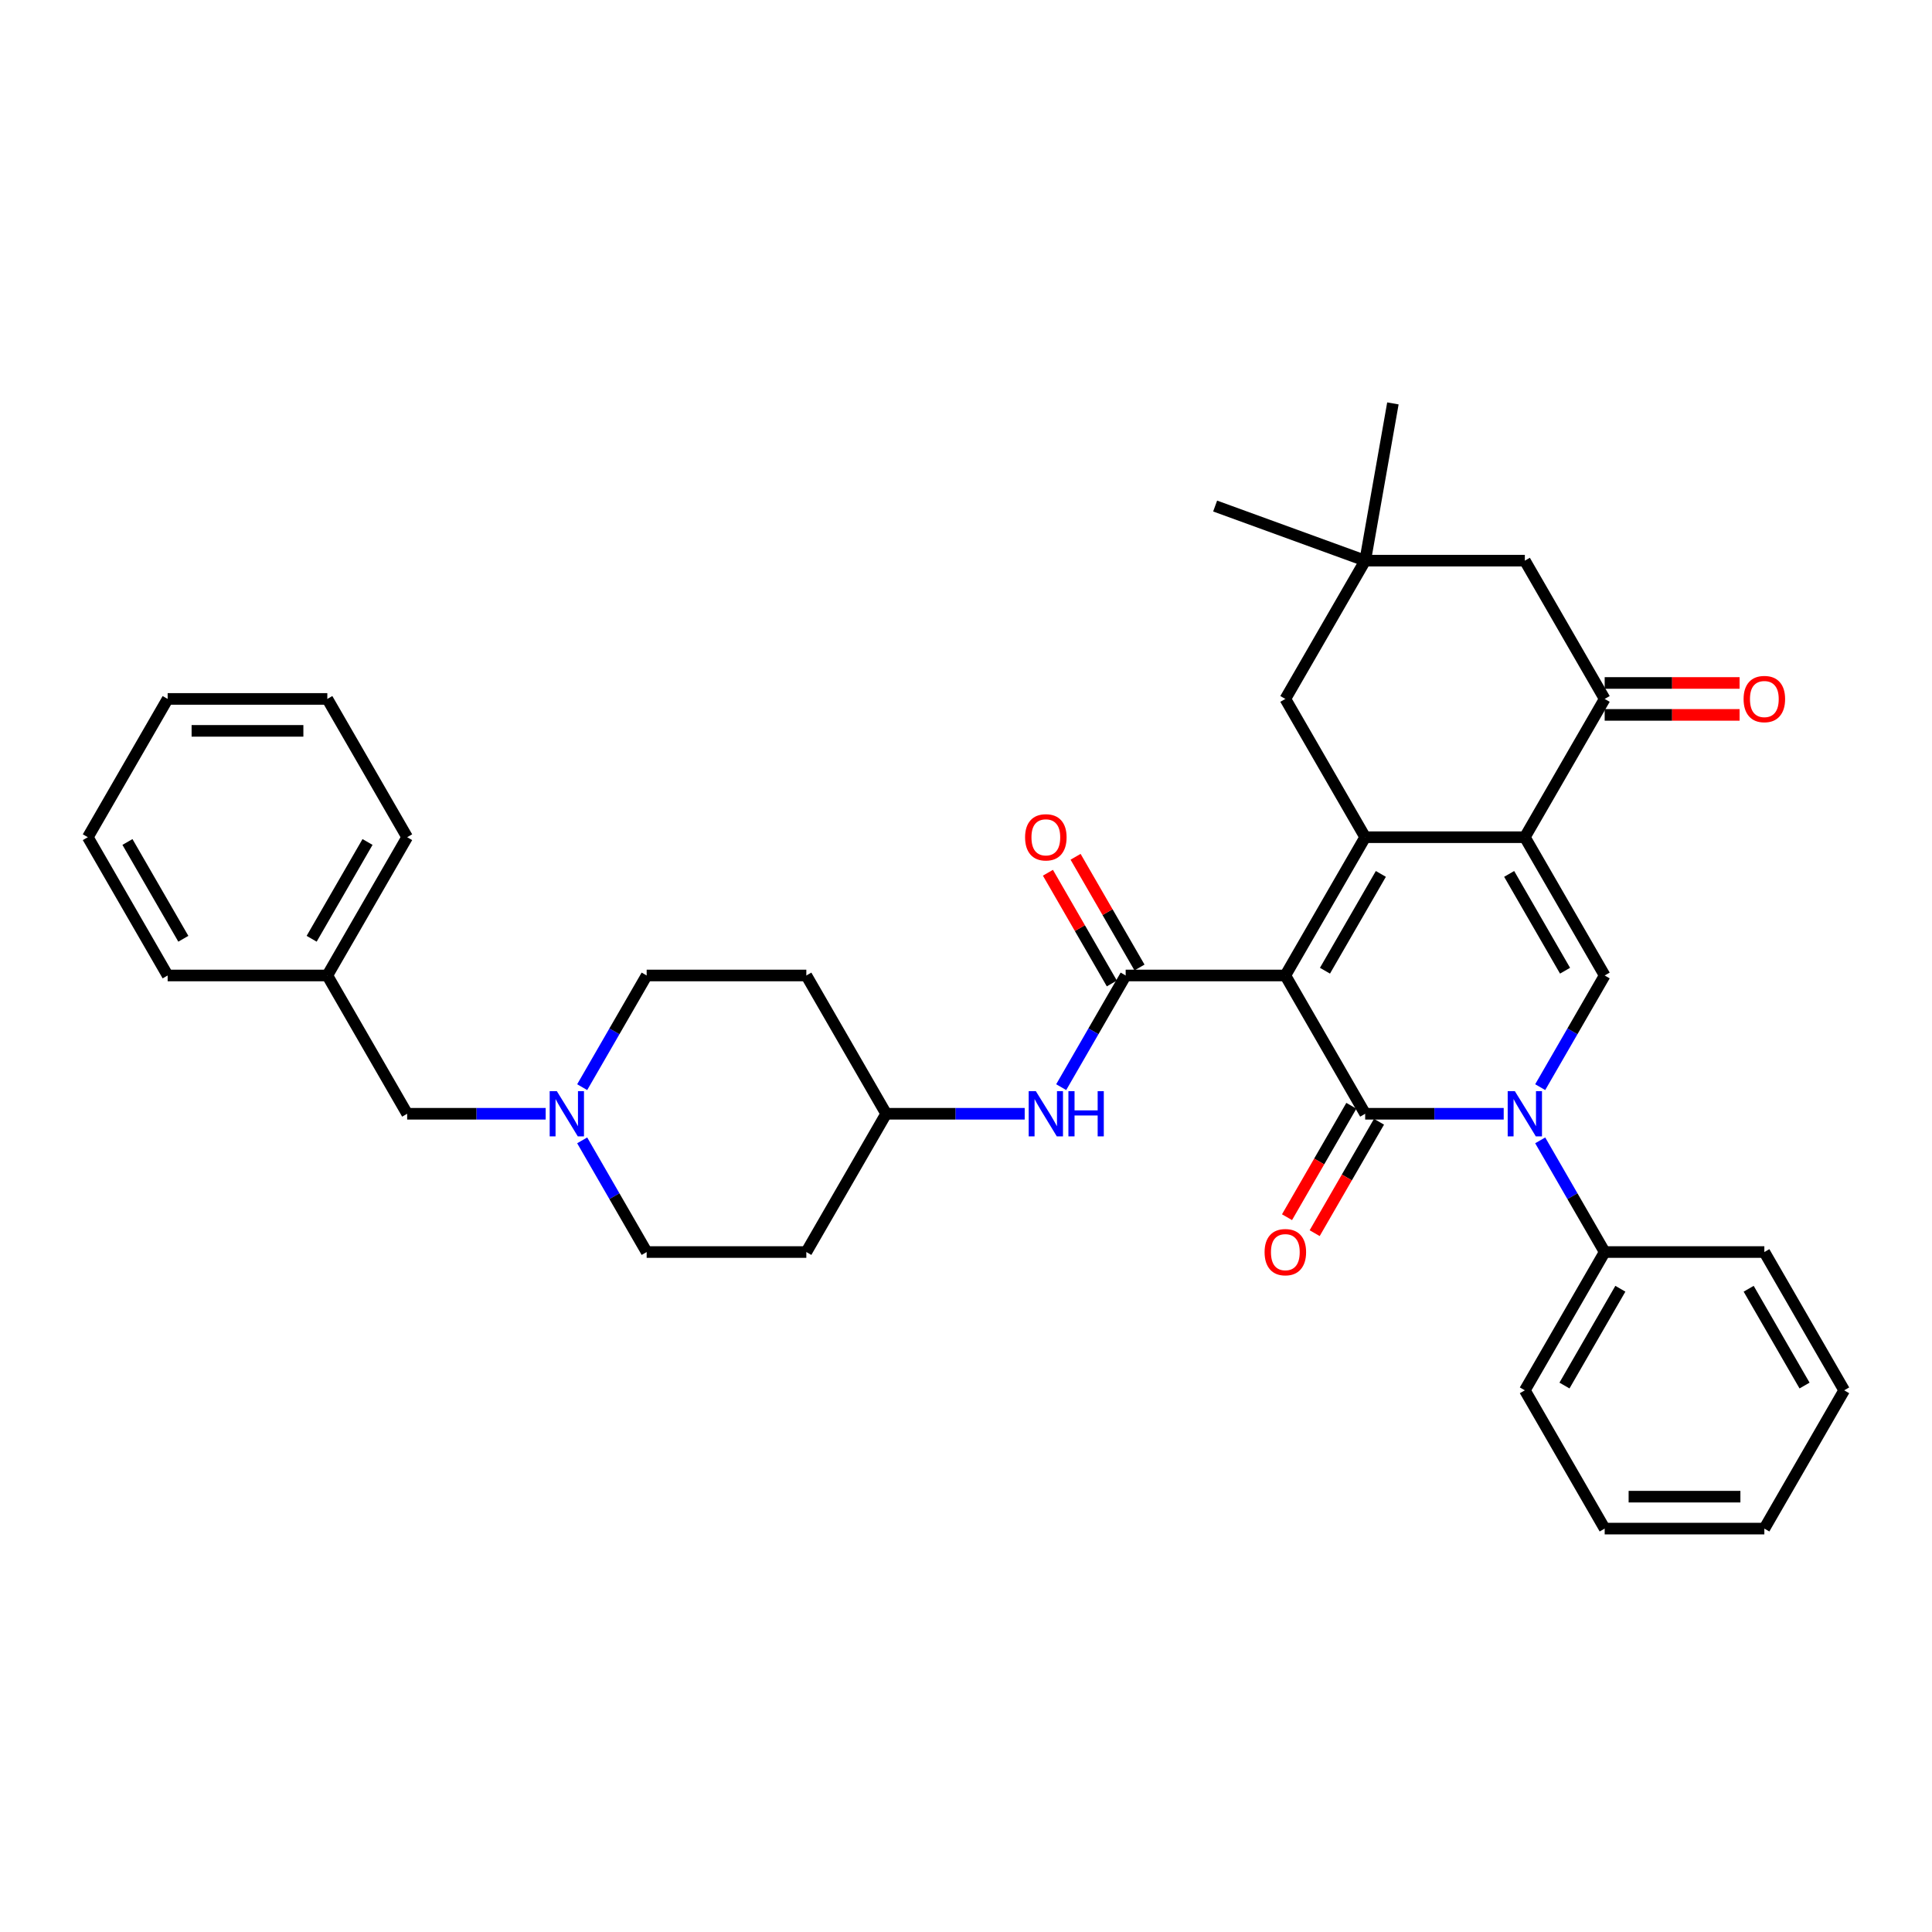 <?xml version='1.0' encoding='iso-8859-1'?>
<svg version='1.1' baseProfile='full'
              xmlns='http://www.w3.org/2000/svg'
                      xmlns:rdkit='http://www.rdkit.org/xml'
                      xmlns:xlink='http://www.w3.org/1999/xlink'
                  xml:space='preserve'
width='1000px' height='1000px' viewBox='0 0 1000 1000'>
<!-- END OF HEADER -->
<rect style='opacity:1.0;fill:#FFFFFF;stroke:none' width='1000' height='1000' x='0' y='0'> </rect>
<path class='bond-0' d='M 665.289,504.908 L 706.612,576.481' style='fill:none;fill-rule:evenodd;stroke:#000000;stroke-width:6px;stroke-linecap:butt;stroke-linejoin:miter;stroke-opacity:1' />
<path class='bond-1' d='M 665.289,504.908 L 706.612,433.336' style='fill:none;fill-rule:evenodd;stroke:#000000;stroke-width:6px;stroke-linecap:butt;stroke-linejoin:miter;stroke-opacity:1' />
<path class='bond-1' d='M 685.802,502.437 L 714.728,452.336' style='fill:none;fill-rule:evenodd;stroke:#000000;stroke-width:6px;stroke-linecap:butt;stroke-linejoin:miter;stroke-opacity:1' />
<path class='bond-4' d='M 665.289,504.908 L 582.645,504.908' style='fill:none;fill-rule:evenodd;stroke:#000000;stroke-width:6px;stroke-linecap:butt;stroke-linejoin:miter;stroke-opacity:1' />
<path class='bond-3' d='M 706.612,576.481 L 742.463,576.481' style='fill:none;fill-rule:evenodd;stroke:#000000;stroke-width:6px;stroke-linecap:butt;stroke-linejoin:miter;stroke-opacity:1' />
<path class='bond-3' d='M 742.463,576.481 L 778.314,576.481' style='fill:none;fill-rule:evenodd;stroke:#0000FF;stroke-width:6px;stroke-linecap:butt;stroke-linejoin:miter;stroke-opacity:1' />
<path class='bond-11' d='M 699.454,572.348 L 682.806,601.184' style='fill:none;fill-rule:evenodd;stroke:#000000;stroke-width:6px;stroke-linecap:butt;stroke-linejoin:miter;stroke-opacity:1' />
<path class='bond-11' d='M 682.806,601.184 L 666.158,630.02' style='fill:none;fill-rule:evenodd;stroke:#FF0000;stroke-width:6px;stroke-linecap:butt;stroke-linejoin:miter;stroke-opacity:1' />
<path class='bond-11' d='M 713.769,580.613 L 697.12,609.449' style='fill:none;fill-rule:evenodd;stroke:#000000;stroke-width:6px;stroke-linecap:butt;stroke-linejoin:miter;stroke-opacity:1' />
<path class='bond-11' d='M 697.12,609.449 L 680.472,638.284' style='fill:none;fill-rule:evenodd;stroke:#FF0000;stroke-width:6px;stroke-linecap:butt;stroke-linejoin:miter;stroke-opacity:1' />
<path class='bond-2' d='M 706.612,433.336 L 789.256,433.336' style='fill:none;fill-rule:evenodd;stroke:#000000;stroke-width:6px;stroke-linecap:butt;stroke-linejoin:miter;stroke-opacity:1' />
<path class='bond-8' d='M 706.612,433.336 L 665.289,361.764' style='fill:none;fill-rule:evenodd;stroke:#000000;stroke-width:6px;stroke-linecap:butt;stroke-linejoin:miter;stroke-opacity:1' />
<path class='bond-5' d='M 789.256,433.336 L 830.579,504.908' style='fill:none;fill-rule:evenodd;stroke:#000000;stroke-width:6px;stroke-linecap:butt;stroke-linejoin:miter;stroke-opacity:1' />
<path class='bond-5' d='M 781.14,452.336 L 810.066,502.437' style='fill:none;fill-rule:evenodd;stroke:#000000;stroke-width:6px;stroke-linecap:butt;stroke-linejoin:miter;stroke-opacity:1' />
<path class='bond-6' d='M 789.256,433.336 L 830.579,361.764' style='fill:none;fill-rule:evenodd;stroke:#000000;stroke-width:6px;stroke-linecap:butt;stroke-linejoin:miter;stroke-opacity:1' />
<path class='bond-13' d='M 797.206,590.249 L 813.892,619.151' style='fill:none;fill-rule:evenodd;stroke:#0000FF;stroke-width:6px;stroke-linecap:butt;stroke-linejoin:miter;stroke-opacity:1' />
<path class='bond-13' d='M 813.892,619.151 L 830.579,648.053' style='fill:none;fill-rule:evenodd;stroke:#000000;stroke-width:6px;stroke-linecap:butt;stroke-linejoin:miter;stroke-opacity:1' />
<path class='bond-35' d='M 797.206,562.712 L 813.892,533.81' style='fill:none;fill-rule:evenodd;stroke:#0000FF;stroke-width:6px;stroke-linecap:butt;stroke-linejoin:miter;stroke-opacity:1' />
<path class='bond-35' d='M 813.892,533.81 L 830.579,504.908' style='fill:none;fill-rule:evenodd;stroke:#000000;stroke-width:6px;stroke-linecap:butt;stroke-linejoin:miter;stroke-opacity:1' />
<path class='bond-7' d='M 582.645,504.908 L 565.958,533.81' style='fill:none;fill-rule:evenodd;stroke:#000000;stroke-width:6px;stroke-linecap:butt;stroke-linejoin:miter;stroke-opacity:1' />
<path class='bond-7' d='M 565.958,533.81 L 549.272,562.712' style='fill:none;fill-rule:evenodd;stroke:#0000FF;stroke-width:6px;stroke-linecap:butt;stroke-linejoin:miter;stroke-opacity:1' />
<path class='bond-14' d='M 589.802,500.776 L 573.259,472.122' style='fill:none;fill-rule:evenodd;stroke:#000000;stroke-width:6px;stroke-linecap:butt;stroke-linejoin:miter;stroke-opacity:1' />
<path class='bond-14' d='M 573.259,472.122 L 556.715,443.468' style='fill:none;fill-rule:evenodd;stroke:#FF0000;stroke-width:6px;stroke-linecap:butt;stroke-linejoin:miter;stroke-opacity:1' />
<path class='bond-14' d='M 575.487,509.041 L 558.944,480.387' style='fill:none;fill-rule:evenodd;stroke:#000000;stroke-width:6px;stroke-linecap:butt;stroke-linejoin:miter;stroke-opacity:1' />
<path class='bond-14' d='M 558.944,480.387 L 542.401,451.733' style='fill:none;fill-rule:evenodd;stroke:#FF0000;stroke-width:6px;stroke-linecap:butt;stroke-linejoin:miter;stroke-opacity:1' />
<path class='bond-15' d='M 830.579,370.028 L 865.496,370.028' style='fill:none;fill-rule:evenodd;stroke:#000000;stroke-width:6px;stroke-linecap:butt;stroke-linejoin:miter;stroke-opacity:1' />
<path class='bond-15' d='M 865.496,370.028 L 900.413,370.028' style='fill:none;fill-rule:evenodd;stroke:#FF0000;stroke-width:6px;stroke-linecap:butt;stroke-linejoin:miter;stroke-opacity:1' />
<path class='bond-15' d='M 830.579,353.499 L 865.496,353.499' style='fill:none;fill-rule:evenodd;stroke:#000000;stroke-width:6px;stroke-linecap:butt;stroke-linejoin:miter;stroke-opacity:1' />
<path class='bond-15' d='M 865.496,353.499 L 900.413,353.499' style='fill:none;fill-rule:evenodd;stroke:#FF0000;stroke-width:6px;stroke-linecap:butt;stroke-linejoin:miter;stroke-opacity:1' />
<path class='bond-36' d='M 830.579,361.764 L 789.256,290.191' style='fill:none;fill-rule:evenodd;stroke:#000000;stroke-width:6px;stroke-linecap:butt;stroke-linejoin:miter;stroke-opacity:1' />
<path class='bond-16' d='M 530.38,576.481 L 494.529,576.481' style='fill:none;fill-rule:evenodd;stroke:#0000FF;stroke-width:6px;stroke-linecap:butt;stroke-linejoin:miter;stroke-opacity:1' />
<path class='bond-16' d='M 494.529,576.481 L 458.678,576.481' style='fill:none;fill-rule:evenodd;stroke:#000000;stroke-width:6px;stroke-linecap:butt;stroke-linejoin:miter;stroke-opacity:1' />
<path class='bond-10' d='M 665.289,361.764 L 706.612,290.191' style='fill:none;fill-rule:evenodd;stroke:#000000;stroke-width:6px;stroke-linecap:butt;stroke-linejoin:miter;stroke-opacity:1' />
<path class='bond-9' d='M 301.338,590.249 L 318.024,619.151' style='fill:none;fill-rule:evenodd;stroke:#0000FF;stroke-width:6px;stroke-linecap:butt;stroke-linejoin:miter;stroke-opacity:1' />
<path class='bond-9' d='M 318.024,619.151 L 334.711,648.053' style='fill:none;fill-rule:evenodd;stroke:#000000;stroke-width:6px;stroke-linecap:butt;stroke-linejoin:miter;stroke-opacity:1' />
<path class='bond-17' d='M 282.446,576.481 L 246.595,576.481' style='fill:none;fill-rule:evenodd;stroke:#0000FF;stroke-width:6px;stroke-linecap:butt;stroke-linejoin:miter;stroke-opacity:1' />
<path class='bond-17' d='M 246.595,576.481 L 210.744,576.481' style='fill:none;fill-rule:evenodd;stroke:#000000;stroke-width:6px;stroke-linecap:butt;stroke-linejoin:miter;stroke-opacity:1' />
<path class='bond-37' d='M 301.338,562.712 L 318.024,533.81' style='fill:none;fill-rule:evenodd;stroke:#0000FF;stroke-width:6px;stroke-linecap:butt;stroke-linejoin:miter;stroke-opacity:1' />
<path class='bond-37' d='M 318.024,533.81 L 334.711,504.908' style='fill:none;fill-rule:evenodd;stroke:#000000;stroke-width:6px;stroke-linecap:butt;stroke-linejoin:miter;stroke-opacity:1' />
<path class='bond-12' d='M 706.612,290.191 L 789.256,290.191' style='fill:none;fill-rule:evenodd;stroke:#000000;stroke-width:6px;stroke-linecap:butt;stroke-linejoin:miter;stroke-opacity:1' />
<path class='bond-23' d='M 706.612,290.191 L 628.951,261.925' style='fill:none;fill-rule:evenodd;stroke:#000000;stroke-width:6px;stroke-linecap:butt;stroke-linejoin:miter;stroke-opacity:1' />
<path class='bond-24' d='M 706.612,290.191 L 720.963,208.802' style='fill:none;fill-rule:evenodd;stroke:#000000;stroke-width:6px;stroke-linecap:butt;stroke-linejoin:miter;stroke-opacity:1' />
<path class='bond-25' d='M 830.579,648.053 L 789.256,719.625' style='fill:none;fill-rule:evenodd;stroke:#000000;stroke-width:6px;stroke-linecap:butt;stroke-linejoin:miter;stroke-opacity:1' />
<path class='bond-25' d='M 838.695,667.053 L 809.769,717.154' style='fill:none;fill-rule:evenodd;stroke:#000000;stroke-width:6px;stroke-linecap:butt;stroke-linejoin:miter;stroke-opacity:1' />
<path class='bond-26' d='M 830.579,648.053 L 913.223,648.053' style='fill:none;fill-rule:evenodd;stroke:#000000;stroke-width:6px;stroke-linecap:butt;stroke-linejoin:miter;stroke-opacity:1' />
<path class='bond-18' d='M 458.678,576.481 L 417.355,504.908' style='fill:none;fill-rule:evenodd;stroke:#000000;stroke-width:6px;stroke-linecap:butt;stroke-linejoin:miter;stroke-opacity:1' />
<path class='bond-19' d='M 458.678,576.481 L 417.355,648.053' style='fill:none;fill-rule:evenodd;stroke:#000000;stroke-width:6px;stroke-linecap:butt;stroke-linejoin:miter;stroke-opacity:1' />
<path class='bond-22' d='M 210.744,576.481 L 169.421,504.908' style='fill:none;fill-rule:evenodd;stroke:#000000;stroke-width:6px;stroke-linecap:butt;stroke-linejoin:miter;stroke-opacity:1' />
<path class='bond-20' d='M 417.355,504.908 L 334.711,504.908' style='fill:none;fill-rule:evenodd;stroke:#000000;stroke-width:6px;stroke-linecap:butt;stroke-linejoin:miter;stroke-opacity:1' />
<path class='bond-21' d='M 417.355,648.053 L 334.711,648.053' style='fill:none;fill-rule:evenodd;stroke:#000000;stroke-width:6px;stroke-linecap:butt;stroke-linejoin:miter;stroke-opacity:1' />
<path class='bond-27' d='M 169.421,504.908 L 210.744,433.336' style='fill:none;fill-rule:evenodd;stroke:#000000;stroke-width:6px;stroke-linecap:butt;stroke-linejoin:miter;stroke-opacity:1' />
<path class='bond-27' d='M 161.305,485.908 L 190.231,435.807' style='fill:none;fill-rule:evenodd;stroke:#000000;stroke-width:6px;stroke-linecap:butt;stroke-linejoin:miter;stroke-opacity:1' />
<path class='bond-28' d='M 169.421,504.908 L 86.777,504.908' style='fill:none;fill-rule:evenodd;stroke:#000000;stroke-width:6px;stroke-linecap:butt;stroke-linejoin:miter;stroke-opacity:1' />
<path class='bond-30' d='M 789.256,719.625 L 830.579,791.198' style='fill:none;fill-rule:evenodd;stroke:#000000;stroke-width:6px;stroke-linecap:butt;stroke-linejoin:miter;stroke-opacity:1' />
<path class='bond-29' d='M 913.223,648.053 L 954.545,719.625' style='fill:none;fill-rule:evenodd;stroke:#000000;stroke-width:6px;stroke-linecap:butt;stroke-linejoin:miter;stroke-opacity:1' />
<path class='bond-29' d='M 905.107,667.053 L 934.033,717.154' style='fill:none;fill-rule:evenodd;stroke:#000000;stroke-width:6px;stroke-linecap:butt;stroke-linejoin:miter;stroke-opacity:1' />
<path class='bond-32' d='M 210.744,433.336 L 169.421,361.764' style='fill:none;fill-rule:evenodd;stroke:#000000;stroke-width:6px;stroke-linecap:butt;stroke-linejoin:miter;stroke-opacity:1' />
<path class='bond-31' d='M 86.777,504.908 L 45.455,433.336' style='fill:none;fill-rule:evenodd;stroke:#000000;stroke-width:6px;stroke-linecap:butt;stroke-linejoin:miter;stroke-opacity:1' />
<path class='bond-31' d='M 94.893,485.908 L 65.967,435.807' style='fill:none;fill-rule:evenodd;stroke:#000000;stroke-width:6px;stroke-linecap:butt;stroke-linejoin:miter;stroke-opacity:1' />
<path class='bond-33' d='M 954.545,719.625 L 913.223,791.198' style='fill:none;fill-rule:evenodd;stroke:#000000;stroke-width:6px;stroke-linecap:butt;stroke-linejoin:miter;stroke-opacity:1' />
<path class='bond-38' d='M 830.579,791.198 L 913.223,791.198' style='fill:none;fill-rule:evenodd;stroke:#000000;stroke-width:6px;stroke-linecap:butt;stroke-linejoin:miter;stroke-opacity:1' />
<path class='bond-38' d='M 842.975,774.669 L 900.826,774.669' style='fill:none;fill-rule:evenodd;stroke:#000000;stroke-width:6px;stroke-linecap:butt;stroke-linejoin:miter;stroke-opacity:1' />
<path class='bond-34' d='M 45.455,433.336 L 86.777,361.764' style='fill:none;fill-rule:evenodd;stroke:#000000;stroke-width:6px;stroke-linecap:butt;stroke-linejoin:miter;stroke-opacity:1' />
<path class='bond-39' d='M 169.421,361.764 L 86.777,361.764' style='fill:none;fill-rule:evenodd;stroke:#000000;stroke-width:6px;stroke-linecap:butt;stroke-linejoin:miter;stroke-opacity:1' />
<path class='bond-39' d='M 157.025,378.293 L 99.174,378.293' style='fill:none;fill-rule:evenodd;stroke:#000000;stroke-width:6px;stroke-linecap:butt;stroke-linejoin:miter;stroke-opacity:1' />
<path  class='atom-4' d='M 784.083 564.778
L 791.752 577.175
Q 792.512 578.398, 793.736 580.613
Q 794.959 582.828, 795.025 582.96
L 795.025 564.778
L 798.132 564.778
L 798.132 588.183
L 794.926 588.183
L 786.694 574.629
Q 785.736 573.043, 784.711 571.225
Q 783.719 569.406, 783.421 568.844
L 783.421 588.183
L 780.38 588.183
L 780.38 564.778
L 784.083 564.778
' fill='#0000FF'/>
<path  class='atom-8' d='M 536.149 564.778
L 543.818 577.175
Q 544.579 578.398, 545.802 580.613
Q 547.025 582.828, 547.091 582.96
L 547.091 564.778
L 550.198 564.778
L 550.198 588.183
L 546.992 588.183
L 538.76 574.629
Q 537.802 573.043, 536.777 571.225
Q 535.785 569.406, 535.488 568.844
L 535.488 588.183
L 532.446 588.183
L 532.446 564.778
L 536.149 564.778
' fill='#0000FF'/>
<path  class='atom-8' d='M 553.008 564.778
L 556.182 564.778
L 556.182 574.729
L 568.149 574.729
L 568.149 564.778
L 571.322 564.778
L 571.322 588.183
L 568.149 588.183
L 568.149 577.373
L 556.182 577.373
L 556.182 588.183
L 553.008 588.183
L 553.008 564.778
' fill='#0000FF'/>
<path  class='atom-10' d='M 288.215 564.778
L 295.884 577.175
Q 296.645 578.398, 297.868 580.613
Q 299.091 582.828, 299.157 582.96
L 299.157 564.778
L 302.264 564.778
L 302.264 588.183
L 299.058 588.183
L 290.826 574.629
Q 289.868 573.043, 288.843 571.225
Q 287.851 569.406, 287.554 568.844
L 287.554 588.183
L 284.512 588.183
L 284.512 564.778
L 288.215 564.778
' fill='#0000FF'/>
<path  class='atom-12' d='M 654.545 648.119
Q 654.545 642.499, 657.322 639.359
Q 660.099 636.218, 665.289 636.218
Q 670.479 636.218, 673.256 639.359
Q 676.033 642.499, 676.033 648.119
Q 676.033 653.805, 673.223 657.045
Q 670.413 660.251, 665.289 660.251
Q 660.132 660.251, 657.322 657.045
Q 654.545 653.838, 654.545 648.119
M 665.289 657.607
Q 668.86 657.607, 670.777 655.227
Q 672.727 652.813, 672.727 648.119
Q 672.727 643.524, 670.777 641.21
Q 668.86 638.863, 665.289 638.863
Q 661.719 638.863, 659.769 641.177
Q 657.851 643.491, 657.851 648.119
Q 657.851 652.846, 659.769 655.227
Q 661.719 657.607, 665.289 657.607
' fill='#FF0000'/>
<path  class='atom-15' d='M 530.579 433.402
Q 530.579 427.782, 533.355 424.642
Q 536.132 421.501, 541.322 421.501
Q 546.512 421.501, 549.289 424.642
Q 552.066 427.782, 552.066 433.402
Q 552.066 439.088, 549.256 442.328
Q 546.446 445.534, 541.322 445.534
Q 536.165 445.534, 533.355 442.328
Q 530.579 439.121, 530.579 433.402
M 541.322 442.89
Q 544.893 442.89, 546.81 440.51
Q 548.76 438.096, 548.76 433.402
Q 548.76 428.807, 546.81 426.493
Q 544.893 424.146, 541.322 424.146
Q 537.752 424.146, 535.802 426.46
Q 533.884 428.774, 533.884 433.402
Q 533.884 438.129, 535.802 440.51
Q 537.752 442.89, 541.322 442.89
' fill='#FF0000'/>
<path  class='atom-16' d='M 902.479 361.83
Q 902.479 356.21, 905.256 353.069
Q 908.033 349.929, 913.223 349.929
Q 918.413 349.929, 921.19 353.069
Q 923.967 356.21, 923.967 361.83
Q 923.967 367.516, 921.157 370.755
Q 918.347 373.962, 913.223 373.962
Q 908.066 373.962, 905.256 370.755
Q 902.479 367.549, 902.479 361.83
M 913.223 371.317
Q 916.793 371.317, 918.711 368.937
Q 920.661 366.524, 920.661 361.83
Q 920.661 357.235, 918.711 354.921
Q 916.793 352.574, 913.223 352.574
Q 909.653 352.574, 907.702 354.888
Q 905.785 357.202, 905.785 361.83
Q 905.785 366.557, 907.702 368.937
Q 909.653 371.317, 913.223 371.317
' fill='#FF0000'/>
</svg>
